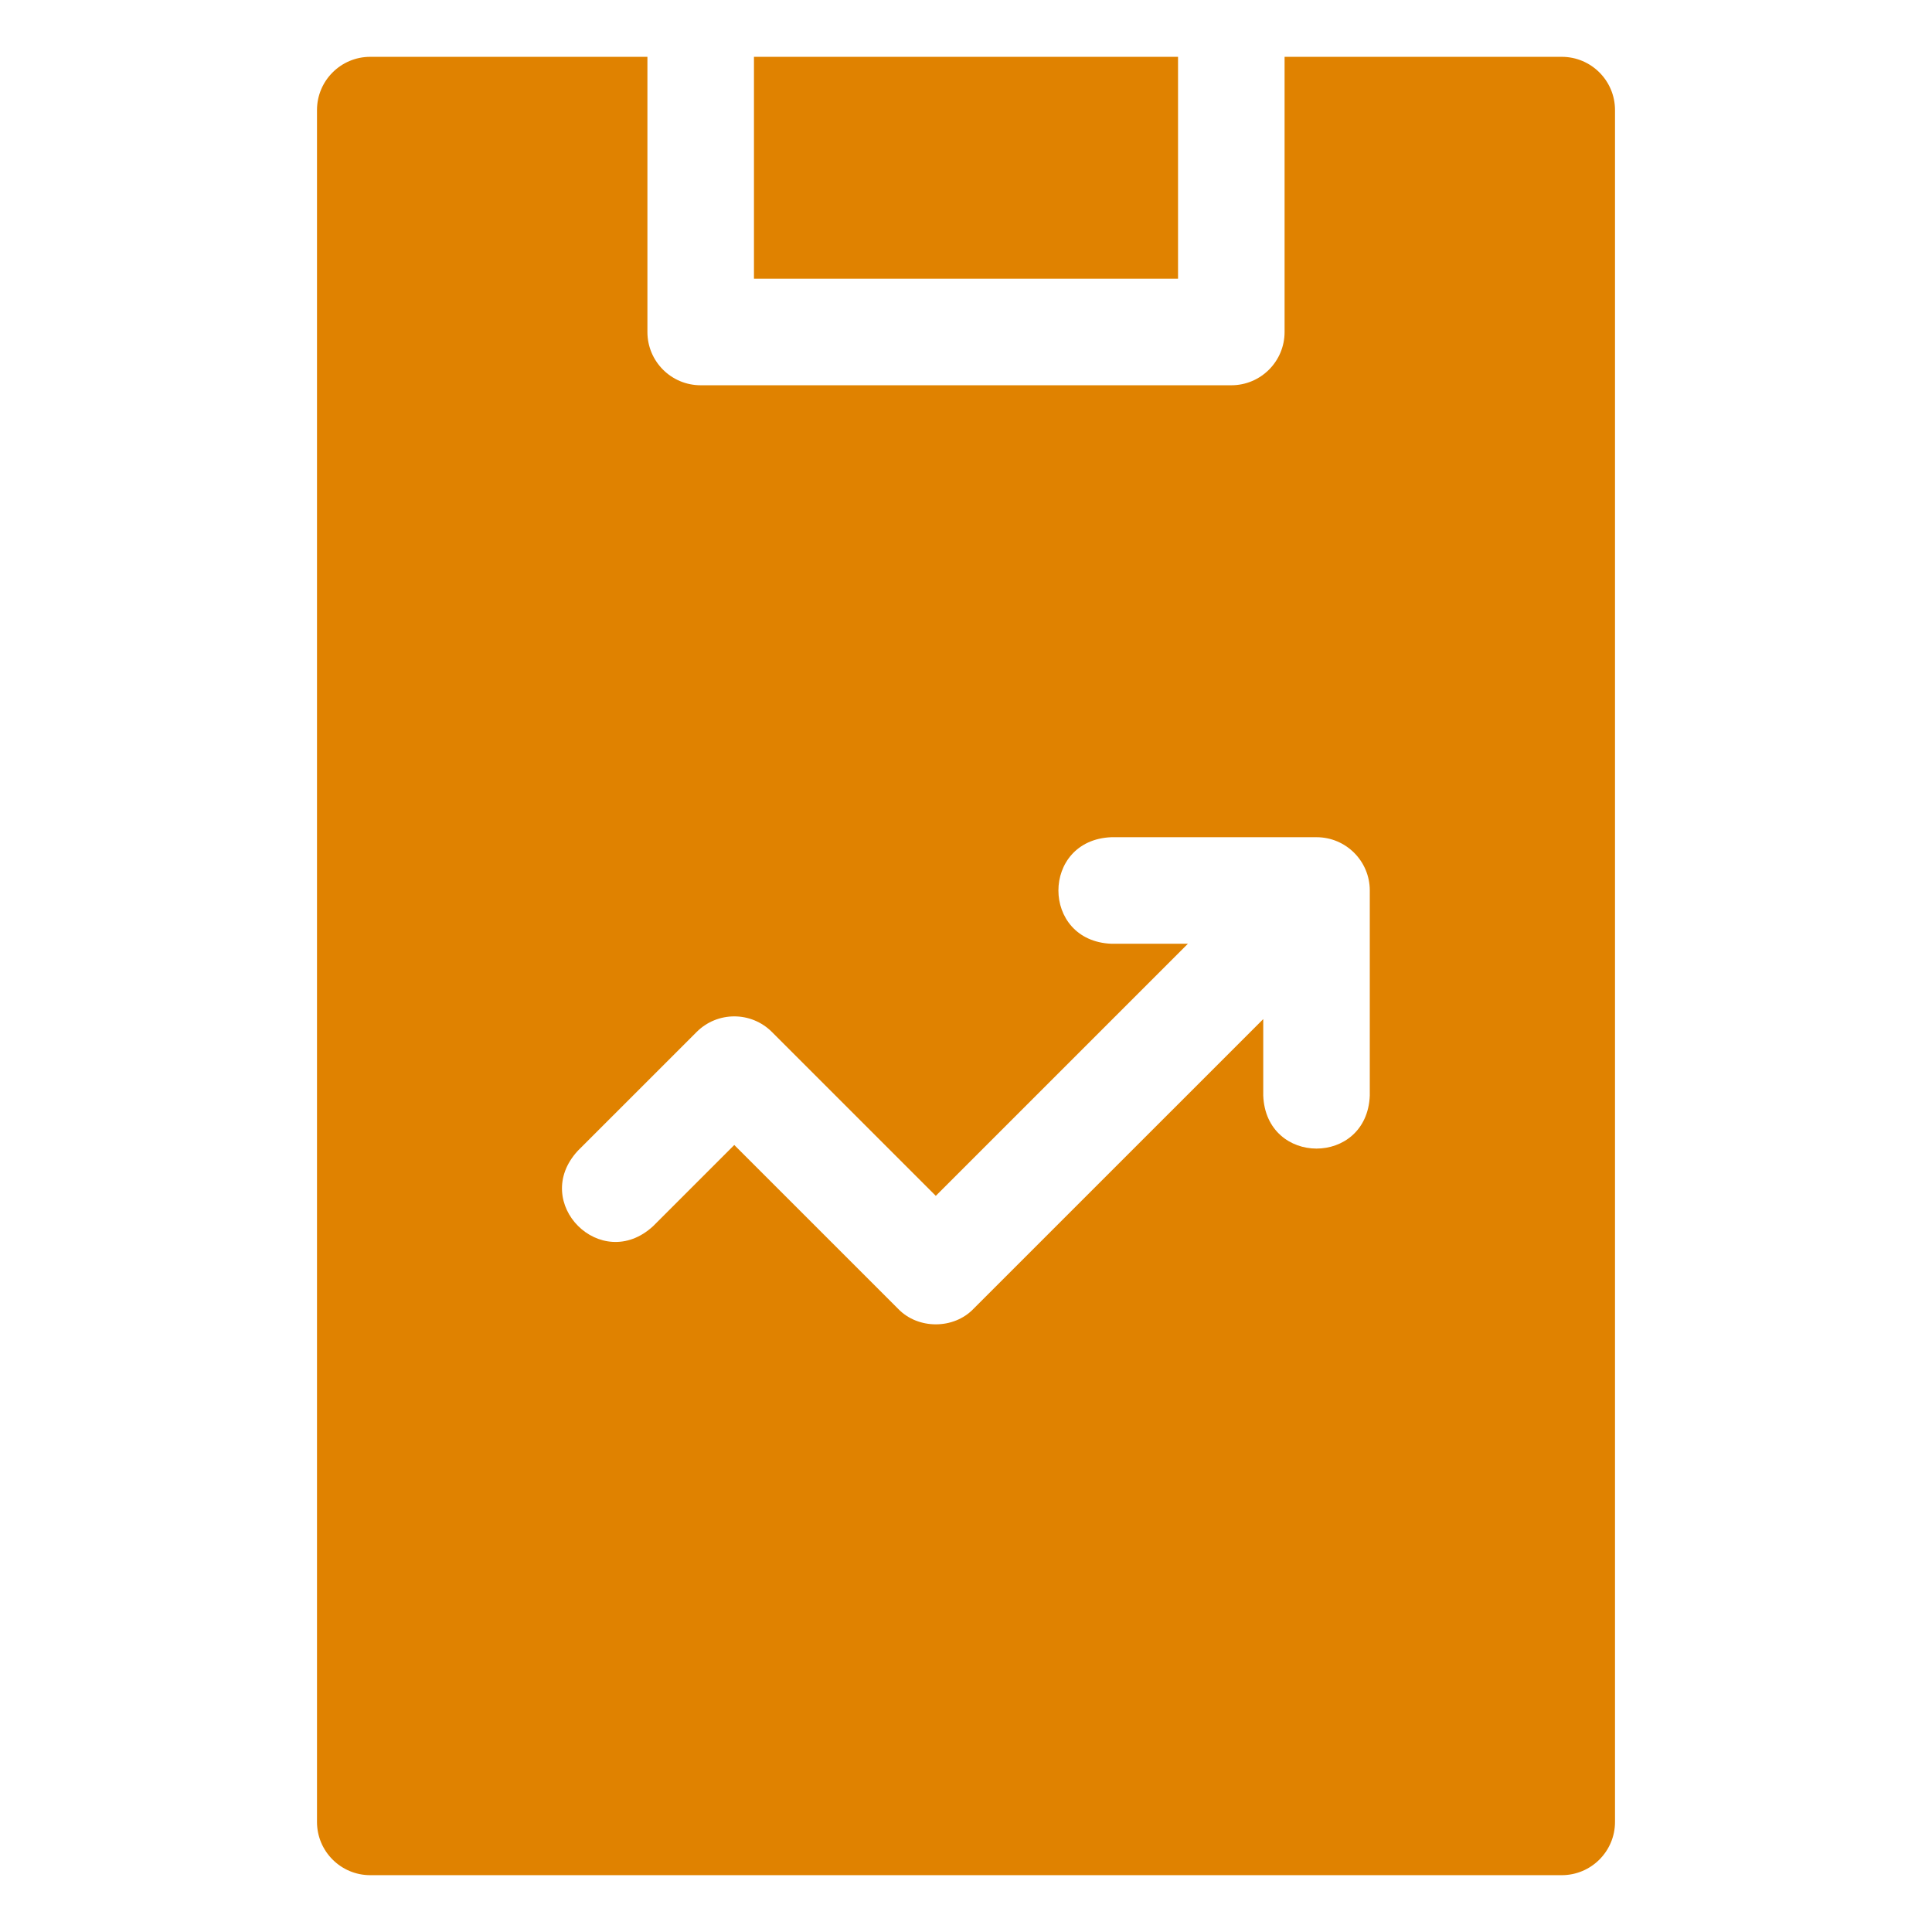 <svg xmlns="http://www.w3.org/2000/svg" width="68" height="68" viewBox="0 0 68 68" fill="none"><path d="M54.968 2H45.213V11.685C45.213 12.721 44.374 13.56 43.338 13.56H24.662C23.626 13.56 22.787 12.721 22.787 11.685V2H13.032C11.996 2 11.157 2.84 11.157 3.875V64.125C11.157 65.16 11.996 66 13.032 66H54.968C56.004 66 56.843 65.16 56.843 64.125V3.875C56.843 2.84 56.004 2 54.968 2ZM24.518 36.323C25.251 35.59 26.438 35.59 27.17 36.323L32.937 42.09L41.81 33.217H39.118C36.63 33.118 36.632 29.565 39.118 29.467H46.337C47.372 29.467 48.212 30.307 48.212 31.342V38.561C48.113 41.049 44.56 41.047 44.462 38.561V35.869L34.263 46.067C33.565 46.794 32.31 46.794 31.612 46.067L25.844 40.3L22.989 43.155C21.16 44.844 18.649 42.33 20.338 40.503L24.518 36.323Z" fill="#E08200"/><path d="M26.537 2H41.463V9.81H26.537V2Z" fill="#E08200"/></svg>